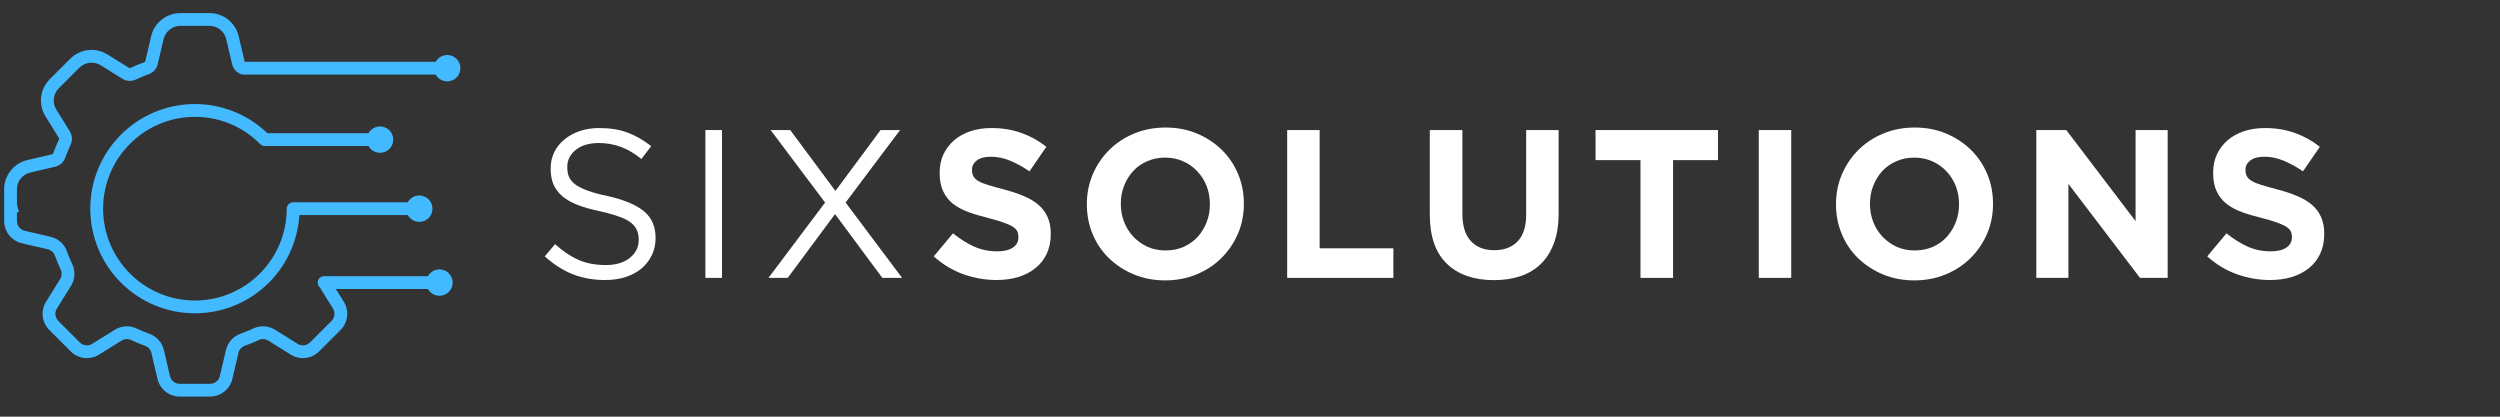 <svg xmlns="http://www.w3.org/2000/svg" xmlns:xlink="http://www.w3.org/1999/xlink" width="414" viewBox="0 0 310.5 51.75" height="69" preserveAspectRatio="xMidYMid meet"><rect x="0" y="0" width="310.5" height="51.75" fill="#333333" stroke="none"/><defs><g></g><clipPath id="bf875a156f"><path d="M 0.496 1.625 L 57.223 1.625 L 57.223 49.395 L 0.496 49.395 Z M 0.496 1.625 " clip-rule="nonzero"></path></clipPath></defs><g clip-path="url(#bf875a156f)"><path fill="#43baff" d="M 55.547 10.105 C 56.449 10.105 57.184 9.375 57.184 8.469 C 57.184 7.562 56.449 6.832 55.547 6.832 C 54.93 6.832 54.391 7.172 54.113 7.676 L 30.41 7.676 C 30.391 7.652 30.375 7.625 30.371 7.598 L 29.648 4.508 C 29.457 3.691 28.992 2.957 28.336 2.434 C 27.676 1.91 26.852 1.625 26.016 1.625 L 22.406 1.625 C 21.566 1.625 20.742 1.91 20.086 2.434 C 19.426 2.957 18.961 3.691 18.77 4.508 L 18.051 7.598 C 18.035 7.656 17.996 7.699 17.934 7.723 C 17.348 7.93 16.766 8.172 16.203 8.438 C 16.148 8.465 16.086 8.465 16.035 8.434 L 13.34 6.758 C 12.629 6.316 11.777 6.125 10.941 6.219 C 10.109 6.316 9.324 6.695 8.73 7.289 L 6.18 9.84 C 5.586 10.434 5.207 11.219 5.109 12.055 C 5.012 12.887 5.203 13.738 5.648 14.449 L 7.32 17.145 C 7.355 17.195 7.355 17.258 7.328 17.312 C 7.062 17.875 6.82 18.457 6.609 19.047 C 6.59 19.105 6.543 19.145 6.484 19.16 L 3.398 19.879 C 2.582 20.07 1.844 20.539 1.324 21.195 C 0.801 21.852 0.516 22.676 0.516 23.516 L 0.516 27.445 C 0.516 28.082 0.73 28.707 1.129 29.207 C 1.523 29.707 2.086 30.062 2.703 30.207 L 5.93 30.961 C 6.348 31.055 6.68 31.355 6.824 31.758 C 7.031 32.34 7.27 32.914 7.531 33.469 C 7.715 33.855 7.691 34.305 7.469 34.664 L 5.719 37.48 C 5.383 38.023 5.234 38.668 5.309 39.301 C 5.383 39.934 5.672 40.531 6.121 40.98 L 8.789 43.648 C 9.238 44.098 9.836 44.387 10.469 44.461 C 11.102 44.531 11.746 44.387 12.289 44.051 L 15.102 42.301 C 15.465 42.078 15.914 42.051 16.301 42.238 C 16.855 42.5 17.43 42.738 18.012 42.945 C 18.414 43.09 18.715 43.422 18.809 43.84 L 19.562 47.066 C 19.707 47.684 20.062 48.246 20.562 48.641 C 21.059 49.035 21.688 49.254 22.324 49.254 L 26.094 49.254 C 26.734 49.254 27.359 49.035 27.855 48.641 C 28.355 48.246 28.711 47.684 28.855 47.066 L 29.609 43.84 C 29.707 43.422 30.004 43.09 30.406 42.945 C 30.988 42.738 31.562 42.5 32.117 42.238 C 32.504 42.051 32.953 42.078 33.316 42.301 L 36.129 44.051 C 36.672 44.387 37.316 44.531 37.949 44.461 C 38.582 44.387 39.18 44.098 39.629 43.648 L 42.297 40.98 C 42.75 40.531 43.035 39.934 43.109 39.301 C 43.184 38.668 43.039 38.023 42.699 37.48 L 41.711 35.891 L 53.148 35.891 C 53.43 36.395 53.969 36.734 54.582 36.734 C 55.488 36.734 56.223 36 56.223 35.098 C 56.223 34.191 55.488 33.457 54.582 33.457 C 53.969 33.457 53.43 33.801 53.148 34.301 L 40.254 34.301 C 39.812 34.301 39.457 34.656 39.457 35.098 C 39.457 35.324 39.555 35.531 39.711 35.676 L 41.352 38.316 C 41.66 38.812 41.586 39.445 41.176 39.859 L 38.508 42.527 C 38.098 42.938 37.461 43.012 36.969 42.703 L 34.152 40.953 C 33.332 40.441 32.316 40.387 31.438 40.805 C 30.93 41.043 30.402 41.262 29.875 41.449 C 28.961 41.777 28.281 42.535 28.062 43.477 L 27.309 46.703 C 27.176 47.273 26.68 47.668 26.094 47.668 L 22.324 47.668 C 21.742 47.668 21.242 47.273 21.109 46.703 L 20.355 43.477 C 20.137 42.535 19.457 41.777 18.543 41.449 C 18.016 41.262 17.488 41.043 16.98 40.805 C 16.105 40.387 15.09 40.441 14.266 40.953 L 11.449 42.703 C 10.957 43.012 10.324 42.938 9.91 42.527 L 7.242 39.859 C 6.832 39.445 6.758 38.812 7.066 38.32 L 8.816 35.504 C 9.328 34.68 9.383 33.664 8.965 32.789 C 8.727 32.281 8.508 31.754 8.316 31.223 C 7.992 30.309 7.234 29.633 6.293 29.414 L 3.066 28.66 C 2.496 28.527 2.102 28.027 2.102 27.445 L 2.102 26.352 L 2.355 26.352 L 2.105 25.367 C 2.102 25.352 2.102 25.336 2.102 25.32 L 2.102 23.516 C 2.102 23.031 2.266 22.559 2.566 22.184 C 2.867 21.805 3.289 21.535 3.758 21.426 L 6.848 20.707 C 7.434 20.57 7.902 20.148 8.105 19.578 C 8.297 19.043 8.52 18.508 8.762 17.996 C 9.023 17.449 8.988 16.816 8.668 16.305 L 6.996 13.613 C 6.742 13.203 6.633 12.715 6.688 12.234 C 6.742 11.758 6.961 11.305 7.301 10.965 L 9.852 8.41 C 10.195 8.07 10.645 7.852 11.125 7.797 C 11.602 7.742 12.094 7.852 12.504 8.105 L 15.195 9.781 C 15.707 10.098 16.34 10.133 16.883 9.875 C 17.398 9.629 17.93 9.41 18.469 9.215 C 19.039 9.012 19.457 8.543 19.594 7.957 L 20.316 4.871 C 20.426 4.398 20.695 3.977 21.07 3.676 C 21.449 3.375 21.922 3.211 22.406 3.211 L 26.016 3.211 C 26.496 3.211 26.969 3.375 27.348 3.676 C 27.727 3.977 27.992 4.398 28.102 4.871 L 28.824 7.957 C 28.957 8.535 29.371 9 29.926 9.207 C 30.02 9.242 30.113 9.262 30.215 9.262 L 54.113 9.262 C 54.391 9.766 54.93 10.105 55.547 10.105 Z M 12.805 25.918 C 12.805 32.207 17.922 37.324 24.211 37.324 C 30.5 37.324 35.613 32.207 35.613 25.918 C 35.613 25.477 35.969 25.121 36.41 25.121 L 50.645 25.121 C 50.922 24.621 51.461 24.277 52.078 24.277 C 52.98 24.277 53.715 25.012 53.715 25.918 C 53.715 26.82 52.98 27.555 52.078 27.555 C 51.461 27.555 50.922 27.215 50.645 26.711 L 37.18 26.711 C 37.09 28.184 36.754 29.613 36.18 30.973 C 35.527 32.52 34.59 33.91 33.398 35.105 C 32.203 36.297 30.812 37.234 29.266 37.887 C 27.664 38.566 25.965 38.91 24.211 38.91 C 22.457 38.91 20.754 38.566 19.152 37.887 C 17.605 37.234 16.215 36.297 15.023 35.105 C 13.828 33.91 12.891 32.52 12.238 30.973 C 11.559 29.371 11.215 27.668 11.215 25.918 C 11.215 24.164 11.559 22.461 12.238 20.859 C 12.891 19.312 13.828 17.922 15.023 16.73 C 16.215 15.535 17.605 14.598 19.152 13.945 C 20.754 13.266 22.457 12.922 24.211 12.922 C 25.988 12.922 27.715 13.277 29.34 13.977 C 30.781 14.594 32.078 15.461 33.211 16.547 L 45.77 16.547 C 46.047 16.043 46.586 15.703 47.203 15.703 C 48.105 15.703 48.84 16.434 48.84 17.34 C 48.84 18.246 48.105 18.977 47.203 18.977 C 46.586 18.977 46.047 18.637 45.77 18.133 L 32.871 18.133 C 32.605 18.133 32.375 18.004 32.23 17.809 C 30.082 15.68 27.242 14.512 24.211 14.512 C 17.922 14.512 12.805 19.629 12.805 25.918 " fill-opacity="1" fill-rule="nonzero"></path></g><g fill="#ffffff" fill-opacity="1"><g transform="translate(66.268, 34.512)"><g><path d="M 8.891 0.266 C 7.422 0.266 6.078 0.023 4.859 -0.453 C 3.648 -0.941 2.492 -1.68 1.391 -2.672 L 2.672 -4.188 C 3.629 -3.32 4.598 -2.672 5.578 -2.234 C 6.555 -1.805 7.688 -1.594 8.969 -1.594 C 10.207 -1.594 11.195 -1.883 11.938 -2.469 C 12.688 -3.062 13.062 -3.812 13.062 -4.719 L 13.062 -4.766 C 13.062 -5.191 12.988 -5.57 12.844 -5.906 C 12.707 -6.25 12.461 -6.562 12.109 -6.844 C 11.766 -7.125 11.281 -7.375 10.656 -7.594 C 10.039 -7.82 9.25 -8.047 8.281 -8.266 C 7.238 -8.484 6.328 -8.738 5.547 -9.031 C 4.766 -9.332 4.117 -9.691 3.609 -10.109 C 3.109 -10.535 2.734 -11.023 2.484 -11.578 C 2.242 -12.141 2.125 -12.801 2.125 -13.562 L 2.125 -13.609 C 2.125 -14.328 2.27 -14.988 2.562 -15.594 C 2.863 -16.207 3.285 -16.738 3.828 -17.188 C 4.367 -17.633 5.004 -17.984 5.734 -18.234 C 6.473 -18.484 7.281 -18.609 8.156 -18.609 C 9.5 -18.609 10.672 -18.422 11.672 -18.047 C 12.68 -17.672 13.66 -17.109 14.609 -16.359 L 13.391 -14.766 C 12.535 -15.461 11.676 -15.969 10.812 -16.281 C 9.945 -16.594 9.047 -16.75 8.109 -16.75 C 6.898 -16.75 5.941 -16.461 5.234 -15.891 C 4.535 -15.328 4.188 -14.629 4.188 -13.797 L 4.188 -13.734 C 4.188 -13.297 4.254 -12.906 4.391 -12.562 C 4.535 -12.227 4.789 -11.914 5.156 -11.625 C 5.531 -11.344 6.039 -11.082 6.688 -10.844 C 7.332 -10.602 8.16 -10.379 9.172 -10.172 C 11.223 -9.711 12.734 -9.082 13.703 -8.281 C 14.672 -7.477 15.156 -6.379 15.156 -4.984 L 15.156 -4.922 C 15.156 -4.141 14.992 -3.426 14.672 -2.781 C 14.359 -2.145 13.926 -1.598 13.375 -1.141 C 12.832 -0.691 12.176 -0.344 11.406 -0.094 C 10.633 0.145 9.797 0.266 8.891 0.266 Z M 8.891 0.266 "></path></g></g></g><g fill="#ffffff" fill-opacity="1"><g transform="translate(84.83, 34.512)"><g><path d="M 2.781 -18.359 L 4.844 -18.359 L 4.844 0 L 2.781 0 Z M 2.781 -18.359 "></path></g></g></g><g fill="#ffffff" fill-opacity="1"><g transform="translate(94.242, 34.512)"><g><path d="M 17.547 -18.359 L 10.781 -9.359 L 17.797 0 L 15.344 0 L 9.469 -7.922 L 3.594 0 L 1.203 0 L 8.234 -9.359 L 1.469 -18.359 L 3.906 -18.359 L 9.516 -10.797 L 15.125 -18.359 Z M 17.547 -18.359 "></path></g></g></g><g fill="#ffffff" fill-opacity="1"><g transform="translate(115.035, 34.512)"><g><path d="M 8.734 0.266 C 7.336 0.266 5.961 0.023 4.609 -0.453 C 3.266 -0.941 2.039 -1.68 0.938 -2.672 L 3.328 -5.531 C 4.172 -4.852 5.031 -4.312 5.906 -3.906 C 6.789 -3.5 7.758 -3.297 8.812 -3.297 C 9.645 -3.297 10.289 -3.445 10.75 -3.75 C 11.219 -4.062 11.453 -4.488 11.453 -5.031 L 11.453 -5.094 C 11.453 -5.352 11.406 -5.582 11.312 -5.781 C 11.219 -5.977 11.035 -6.164 10.766 -6.344 C 10.492 -6.52 10.117 -6.691 9.641 -6.859 C 9.16 -7.035 8.535 -7.223 7.766 -7.422 C 6.836 -7.648 5.992 -7.898 5.234 -8.172 C 4.484 -8.453 3.848 -8.797 3.328 -9.203 C 2.805 -9.617 2.398 -10.133 2.109 -10.75 C 1.816 -11.363 1.672 -12.125 1.672 -13.031 L 1.672 -13.078 C 1.672 -13.922 1.828 -14.676 2.141 -15.344 C 2.461 -16.02 2.906 -16.602 3.469 -17.094 C 4.039 -17.582 4.719 -17.957 5.5 -18.219 C 6.289 -18.477 7.16 -18.609 8.109 -18.609 C 9.453 -18.609 10.688 -18.406 11.812 -18 C 12.938 -17.602 13.973 -17.031 14.922 -16.281 L 12.828 -13.234 C 12.004 -13.797 11.195 -14.238 10.406 -14.562 C 9.625 -14.883 8.836 -15.047 8.047 -15.047 C 7.266 -15.047 6.676 -14.891 6.281 -14.578 C 5.883 -14.273 5.688 -13.898 5.688 -13.453 L 5.688 -13.391 C 5.688 -13.098 5.742 -12.844 5.859 -12.625 C 5.973 -12.406 6.176 -12.207 6.469 -12.031 C 6.77 -11.852 7.176 -11.688 7.688 -11.531 C 8.207 -11.375 8.863 -11.191 9.656 -10.984 C 10.57 -10.742 11.395 -10.469 12.125 -10.156 C 12.852 -9.852 13.461 -9.488 13.953 -9.062 C 14.453 -8.633 14.828 -8.129 15.078 -7.547 C 15.336 -6.973 15.469 -6.285 15.469 -5.484 L 15.469 -5.422 C 15.469 -4.516 15.301 -3.707 14.969 -3 C 14.633 -2.289 14.172 -1.695 13.578 -1.219 C 12.984 -0.738 12.273 -0.367 11.453 -0.109 C 10.629 0.141 9.723 0.266 8.734 0.266 Z M 8.734 0.266 "></path></g></g></g><g fill="#ffffff" fill-opacity="1"><g transform="translate(133.597, 34.512)"><g><path d="M 11.109 0.312 C 9.703 0.312 8.398 0.062 7.203 -0.438 C 6.016 -0.938 4.988 -1.609 4.125 -2.453 C 3.258 -3.297 2.586 -4.289 2.109 -5.438 C 1.629 -6.582 1.391 -7.812 1.391 -9.125 L 1.391 -9.172 C 1.391 -10.484 1.633 -11.711 2.125 -12.859 C 2.613 -14.004 3.289 -15.008 4.156 -15.875 C 5.02 -16.738 6.051 -17.422 7.25 -17.922 C 8.445 -18.422 9.754 -18.672 11.172 -18.672 C 12.586 -18.672 13.891 -18.422 15.078 -17.922 C 16.266 -17.422 17.289 -16.742 18.156 -15.891 C 19.02 -15.047 19.691 -14.051 20.172 -12.906 C 20.648 -11.77 20.891 -10.547 20.891 -9.234 L 20.891 -9.172 C 20.891 -7.859 20.645 -6.629 20.156 -5.484 C 19.664 -4.348 18.988 -3.348 18.125 -2.484 C 17.258 -1.617 16.227 -0.938 15.031 -0.438 C 13.832 0.062 12.523 0.312 11.109 0.312 Z M 11.172 -3.406 C 11.973 -3.406 12.711 -3.551 13.391 -3.844 C 14.078 -4.145 14.66 -4.555 15.141 -5.078 C 15.617 -5.609 15.992 -6.219 16.266 -6.906 C 16.535 -7.594 16.672 -8.332 16.672 -9.125 L 16.672 -9.172 C 16.672 -9.961 16.535 -10.707 16.266 -11.406 C 15.992 -12.102 15.609 -12.711 15.109 -13.234 C 14.617 -13.766 14.031 -14.18 13.344 -14.484 C 12.664 -14.785 11.922 -14.938 11.109 -14.938 C 10.297 -14.938 9.551 -14.785 8.875 -14.484 C 8.195 -14.191 7.617 -13.785 7.141 -13.266 C 6.66 -12.742 6.285 -12.133 6.016 -11.438 C 5.742 -10.75 5.609 -10.016 5.609 -9.234 L 5.609 -9.172 C 5.609 -8.391 5.742 -7.648 6.016 -6.953 C 6.285 -6.254 6.672 -5.641 7.172 -5.109 C 7.672 -4.586 8.254 -4.172 8.922 -3.859 C 9.598 -3.555 10.348 -3.406 11.172 -3.406 Z M 11.172 -3.406 "></path></g></g></g><g fill="#ffffff" fill-opacity="1"><g transform="translate(157.664, 34.512)"><g><path d="M 2.203 -18.359 L 6.234 -18.359 L 6.234 -3.672 L 15.391 -3.672 L 15.391 0 L 2.203 0 Z M 2.203 -18.359 "></path></g></g></g><g fill="#ffffff" fill-opacity="1"><g transform="translate(175.675, 34.512)"><g><path d="M 9.859 0.281 C 7.391 0.281 5.445 -0.395 4.031 -1.75 C 2.613 -3.113 1.906 -5.148 1.906 -7.859 L 1.906 -18.359 L 5.953 -18.359 L 5.953 -7.969 C 5.953 -6.469 6.301 -5.336 7 -4.578 C 7.695 -3.816 8.664 -3.438 9.906 -3.438 C 11.145 -3.438 12.113 -3.801 12.812 -4.531 C 13.52 -5.27 13.875 -6.375 13.875 -7.844 L 13.875 -18.359 L 17.906 -18.359 L 17.906 -8 C 17.906 -6.602 17.719 -5.391 17.344 -4.359 C 16.969 -3.328 16.43 -2.461 15.734 -1.766 C 15.035 -1.078 14.188 -0.562 13.188 -0.219 C 12.188 0.113 11.078 0.281 9.859 0.281 Z M 9.859 0.281 "></path></g></g></g><g fill="#ffffff" fill-opacity="1"><g transform="translate(197.278, 34.512)"><g><path d="M 6.469 -14.625 L 0.891 -14.625 L 0.891 -18.359 L 16.094 -18.359 L 16.094 -14.625 L 10.516 -14.625 L 10.516 0 L 6.469 0 Z M 6.469 -14.625 "></path></g></g></g><g fill="#ffffff" fill-opacity="1"><g transform="translate(216.049, 34.512)"><g><path d="M 2.391 -18.359 L 6.422 -18.359 L 6.422 0 L 2.391 0 Z M 2.391 -18.359 "></path></g></g></g><g fill="#ffffff" fill-opacity="1"><g transform="translate(226.641, 34.512)"><g><path d="M 11.109 0.312 C 9.703 0.312 8.398 0.062 7.203 -0.438 C 6.016 -0.938 4.988 -1.609 4.125 -2.453 C 3.258 -3.297 2.586 -4.289 2.109 -5.438 C 1.629 -6.582 1.391 -7.812 1.391 -9.125 L 1.391 -9.172 C 1.391 -10.484 1.633 -11.711 2.125 -12.859 C 2.613 -14.004 3.289 -15.008 4.156 -15.875 C 5.02 -16.738 6.051 -17.422 7.25 -17.922 C 8.445 -18.422 9.754 -18.672 11.172 -18.672 C 12.586 -18.672 13.891 -18.422 15.078 -17.922 C 16.266 -17.422 17.289 -16.742 18.156 -15.891 C 19.02 -15.047 19.691 -14.051 20.172 -12.906 C 20.648 -11.77 20.891 -10.547 20.891 -9.234 L 20.891 -9.172 C 20.891 -7.859 20.645 -6.629 20.156 -5.484 C 19.664 -4.348 18.988 -3.348 18.125 -2.484 C 17.258 -1.617 16.227 -0.938 15.031 -0.438 C 13.832 0.062 12.523 0.312 11.109 0.312 Z M 11.172 -3.406 C 11.973 -3.406 12.711 -3.551 13.391 -3.844 C 14.078 -4.145 14.66 -4.555 15.141 -5.078 C 15.617 -5.609 15.992 -6.219 16.266 -6.906 C 16.535 -7.594 16.672 -8.332 16.672 -9.125 L 16.672 -9.172 C 16.672 -9.961 16.535 -10.707 16.266 -11.406 C 15.992 -12.102 15.609 -12.711 15.109 -13.234 C 14.617 -13.766 14.031 -14.18 13.344 -14.484 C 12.664 -14.785 11.922 -14.938 11.109 -14.938 C 10.297 -14.938 9.551 -14.785 8.875 -14.484 C 8.195 -14.191 7.617 -13.785 7.141 -13.266 C 6.66 -12.742 6.285 -12.133 6.016 -11.438 C 5.742 -10.75 5.609 -10.016 5.609 -9.234 L 5.609 -9.172 C 5.609 -8.391 5.742 -7.648 6.016 -6.953 C 6.285 -6.254 6.672 -5.641 7.172 -5.109 C 7.672 -4.586 8.254 -4.172 8.922 -3.859 C 9.598 -3.555 10.348 -3.406 11.172 -3.406 Z M 11.172 -3.406 "></path></g></g></g><g fill="#ffffff" fill-opacity="1"><g transform="translate(250.708, 34.512)"><g><path d="M 2.203 -18.359 L 5.922 -18.359 L 14.531 -7.047 L 14.531 -18.359 L 18.516 -18.359 L 18.516 0 L 15.078 0 L 6.188 -11.672 L 6.188 0 L 2.203 0 Z M 2.203 -18.359 "></path></g></g></g><g fill="#ffffff" fill-opacity="1"><g transform="translate(273.202, 34.512)"><g><path d="M 8.734 0.266 C 7.336 0.266 5.961 0.023 4.609 -0.453 C 3.266 -0.941 2.039 -1.68 0.938 -2.672 L 3.328 -5.531 C 4.172 -4.852 5.031 -4.312 5.906 -3.906 C 6.789 -3.5 7.758 -3.297 8.812 -3.297 C 9.645 -3.297 10.289 -3.445 10.75 -3.75 C 11.219 -4.062 11.453 -4.488 11.453 -5.031 L 11.453 -5.094 C 11.453 -5.352 11.406 -5.582 11.312 -5.781 C 11.219 -5.977 11.035 -6.164 10.766 -6.344 C 10.492 -6.52 10.117 -6.691 9.641 -6.859 C 9.16 -7.035 8.535 -7.223 7.766 -7.422 C 6.836 -7.648 5.992 -7.898 5.234 -8.172 C 4.484 -8.453 3.848 -8.797 3.328 -9.203 C 2.805 -9.617 2.398 -10.133 2.109 -10.75 C 1.816 -11.363 1.672 -12.125 1.672 -13.031 L 1.672 -13.078 C 1.672 -13.922 1.828 -14.676 2.141 -15.344 C 2.461 -16.02 2.906 -16.602 3.469 -17.094 C 4.039 -17.582 4.719 -17.957 5.5 -18.219 C 6.289 -18.477 7.16 -18.609 8.109 -18.609 C 9.453 -18.609 10.688 -18.406 11.812 -18 C 12.938 -17.602 13.973 -17.031 14.922 -16.281 L 12.828 -13.234 C 12.004 -13.797 11.195 -14.238 10.406 -14.562 C 9.625 -14.883 8.836 -15.047 8.047 -15.047 C 7.266 -15.047 6.676 -14.891 6.281 -14.578 C 5.883 -14.273 5.688 -13.898 5.688 -13.453 L 5.688 -13.391 C 5.688 -13.098 5.742 -12.844 5.859 -12.625 C 5.973 -12.406 6.176 -12.207 6.469 -12.031 C 6.77 -11.852 7.176 -11.688 7.688 -11.531 C 8.207 -11.375 8.863 -11.191 9.656 -10.984 C 10.57 -10.742 11.395 -10.469 12.125 -10.156 C 12.852 -9.852 13.461 -9.488 13.953 -9.062 C 14.453 -8.633 14.828 -8.129 15.078 -7.547 C 15.336 -6.973 15.469 -6.285 15.469 -5.484 L 15.469 -5.422 C 15.469 -4.516 15.301 -3.707 14.969 -3 C 14.633 -2.289 14.172 -1.695 13.578 -1.219 C 12.984 -0.738 12.273 -0.367 11.453 -0.109 C 10.629 0.141 9.723 0.266 8.734 0.266 Z M 8.734 0.266 "></path></g></g></g></svg>